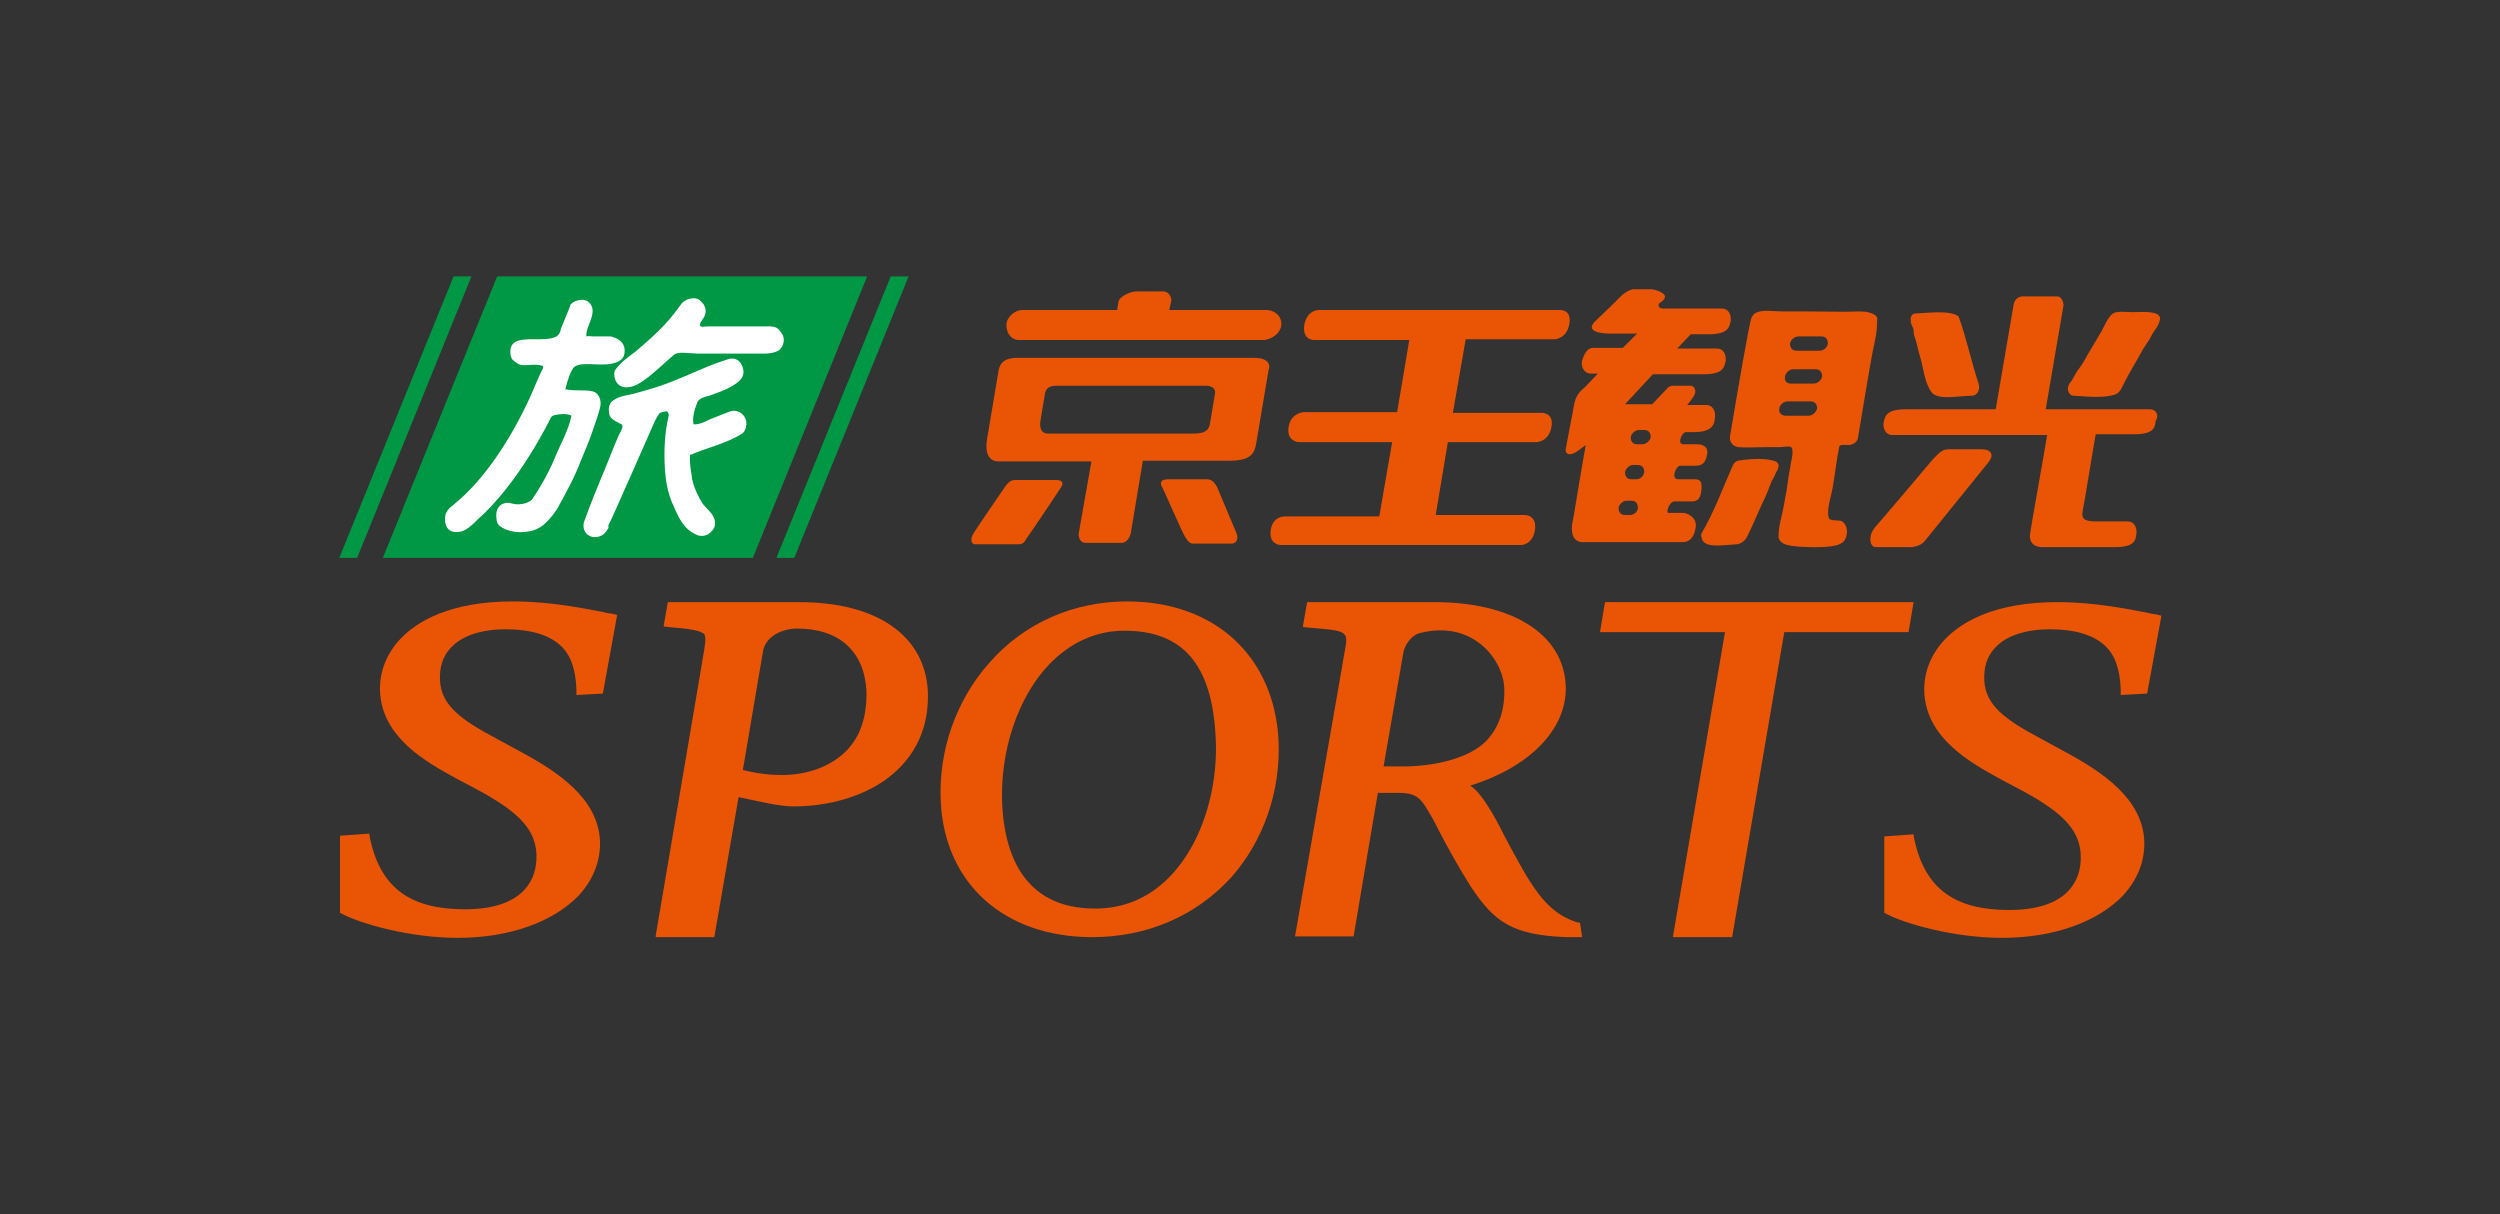 <?xml version="1.0" encoding="utf-8"?>
<!-- Generator: Adobe Illustrator 27.6.1, SVG Export Plug-In . SVG Version: 6.00 Build 0)  -->
<svg version="1.1" id="レイヤー_1" xmlns="http://www.w3.org/2000/svg" xmlns:xlink="http://www.w3.org/1999/xlink" x="0px"
	 y="0px" viewBox="0 0 350 170" style="enable-background:new 0 0 350 170;" xml:space="preserve">
<rect x="0" y="0" width="350" height="170" fill="#333333" stroke="none"/>
<style type="text/css">
	.st0{fill:#E95504;}
	.st1{fill:#009844;}
	.st2{fill:#FFFFFF;}
</style>
<g>
	<g>
		<g>
			<g>
				<path class="st0" d="M100,131.2h-8.2l0-0.2l6.4-37.7c0.1-0.4,0.1-0.8,0.2-1.2c0.3-1.7,0.5-2.9,0.2-3.3c-0.4-0.5-2.1-0.8-4.9-1
					l-0.8-0.1l0.6-3.4h18.4c10.9,0,17.6,4.7,18,12.5c0.2,5-1.7,9.2-5.7,12.2c-3.4,2.5-8.1,3.9-13.2,3.9c-0.8,0-2.3-0.2-3.3-0.4
					l-4.3-0.9L100,131.2z M104,107.8c2,0.5,3.7,0.7,5.5,0.7c3.7,0,7-1.3,9.1-3.5c1.9-2,2.8-4.8,2.7-8.3c-0.3-5.5-3.8-8.7-9.7-8.7
					c-2.1,0-4.5,1.1-4.8,3.3L104,107.8z"/>
			</g>
		</g>
		<g>
			<g>
				<path class="st0" d="M152.9,131.2c-12.3,0-20.7-7.5-21.2-19.1c-0.3-7,2.1-14,6.8-19.3c4.9-5.6,11.8-8.6,19.3-8.6
					c12.3,0,20.6,7.7,21.2,19.5c0.3,7.1-2.1,14-6.6,19.1C167.4,128.3,160.5,131.2,152.9,131.2z M157.4,88.3c-3.9,0-7.5,1.6-10.5,4.7
					c-4.4,4.6-6.9,12.1-6.6,19.5c0.3,6.7,2.8,14.7,13,14.7c6.9,0,10.9-4.3,13.1-7.9c2.7-4.4,4.1-10.4,3.8-16
					C169.7,93,165.6,88.3,157.4,88.3z"/>
			</g>
		</g>
		<g>
			<g>
				<path class="st0" d="M241.5,88.5H224l0.7-4.2h43.2l-0.7,4.2h-17.4l-7.3,42.7h-8.3L241.5,88.5z"/>
			</g>
		</g>
		<g>
			<g>
				<path class="st0" d="M84.4,97.1l-3.7,0.2l0-0.8c-0.1-2.8-0.8-4.8-2.2-6.1c-1.6-1.5-4.2-2.3-7.7-2.3c-3.4,0-6.1,0.9-7.6,2.5
					c-1.2,1.2-1.7,2.8-1.6,4.7c0.2,3.4,2.8,5.4,7.9,8.1l3.3,1.8c5.4,2.9,10.9,6.6,11.2,12.5c0.1,2.8-0.9,5.4-3,7.7
					c-3.6,3.7-9.7,5.9-16.9,5.9c-6.8,0-13.6-2-16.1-3.3l-0.4-0.2V117l4.1-0.3l0.1,0.7c1.5,6.9,5.6,9.9,13.3,9.9
					c3.8,0,6.6-0.9,8.3-2.7c1.2-1.3,1.8-3,1.7-5.1c-0.2-3.3-2.3-5.7-8-8.8l-3.2-1.7c-4.2-2.3-10.4-5.7-10.7-12.2
					c-0.1-2.7,0.9-5.3,2.9-7.4c2.3-2.4,6.9-5.2,15.7-5.2c5.4,0,10,1,12.7,1.5c0.4,0.1,0.8,0.2,1.1,0.2l0.8,0.2L84.4,97.1z"/>
			</g>
		</g>
		<g>
			<g>
				<path class="st0" d="M300.6,97.1l-3.7,0.2l0-0.8c-0.1-2.8-0.8-4.8-2.2-6.1c-1.6-1.5-4.2-2.3-7.7-2.3c-3.4,0-6.1,0.9-7.6,2.5
					c-1.2,1.2-1.7,2.8-1.6,4.7c0.2,3.4,2.8,5.4,7.9,8.1l3.3,1.8c5.4,2.9,10.9,6.6,11.2,12.5c0.1,2.8-0.9,5.4-3,7.7
					c-3.6,3.7-9.7,5.9-16.9,5.9c-6.8,0-13.6-2-16.1-3.3l-0.4-0.2v-10.7l4.1-0.3l0.1,0.7c1.5,6.9,5.6,9.9,13.3,9.9
					c3.8,0,6.6-0.9,8.3-2.7c1.2-1.3,1.8-3,1.7-5.1c-0.2-3.3-2.3-5.7-8-8.8l-3.2-1.7c-4.2-2.3-10.4-5.7-10.7-12.2
					c-0.1-2.7,0.9-5.3,2.9-7.4c2.3-2.4,6.9-5.2,15.7-5.2c5.4,0,10,1,12.7,1.5c0.4,0.1,0.8,0.2,1.1,0.2l0.8,0.2L300.6,97.1z"/>
			</g>
		</g>
		<g>
			<g>
				<path class="st0" d="M187.9,93.3c0.4-2.7,0.9-3.9,0.3-4.5c-0.6-0.7-2.7-0.7-5.7-1l-0.1-0.1l0.6-3.4h17.9
					c10.4,0,17.9,4.2,18.3,11.6c0.3,6.3-5.3,11.6-13.4,14.1c1.9,0.9,4.8,7,4.8,7c3.7,6.9,5.6,10.6,10.1,12.1l0.5,0.1l0.3,2h-2.2
					c-7.6-0.3-10.1-2.1-13.4-7.1c-1.7-2.7-3.1-5.2-4.5-7.9c-0.4-0.8-0.8-1.6-1.3-2.4c-1.3-2.3-2-2.8-4.5-2.8l-2.7,0l-3.4,20.1h-8.2
					L187.9,93.3z M193.7,107.3h2.7c4.6,0,9.4-1.2,11.7-3.6c1.8-1.9,2.6-4.4,2.5-7.4c-0.2-4-4.4-9.5-11.7-7.7
					c-1.4,0.3-2.2,1.8-2.4,2.6L193.7,107.3z"/>
			</g>
		</g>
	</g>
	<g>
		<g>
			<path class="st0" d="M201,72.1h12.4c0,0,1.8-0.1,1.5,2.1c-0.4,2.2-2,2.1-2,2.1h-33.7c0,0-1.6-0.1-1.3-2.1c0.3-2,2-1.9,2-1.9h13.2
				l1.8-10.4h-13.1c0,0-1.7-0.1-1.4-2.1c0.3-2,2.1-2.1,2.1-2.1h13.1l1.7-10.1H184c0,0-1.7,0.1-1.4-2.1c0.4-2.2,2.1-2.1,2.1-2.1h33.7
				c0,0,1.7-0.1,1.3,2c-0.4,2.1-2.1,2.1-2.1,2.1h-12.4l-1.8,10.3h12.4c0,0,1.8-0.1,1.4,2c-0.4,2.1-2.1,2.1-2.1,2.1h-12.4L201,72.1"
				/>
			<g>
				<path class="st0" d="M177.3,43.4c-0.8,0-13.6,0-13.6,0L164,42c0,0-0.1-1.2-1.2-1.2c-1.3,0-3.2,0-3.7,0c-0.7,0-2.3,0.6-2.5,1.4
					c-0.1,0.5-0.2,1.2-0.2,1.2s-12.4,0-13.3,0c-1,0-2.2,1-2.2,2.1c0,1.4,0.9,2.1,1.7,2.1c0.8,0,33,0,34.2,0c1.2,0,2.6-1,2.6-2.3
					C179.3,43.9,178.1,43.4,177.3,43.4z"/>
				<path class="st0" d="M175.6,50.1c-2,0-32,0-32.8,0c-0.9,0-2.7-0.1-3,1.8l-1.6,9.5c-0.4,2.4,0.5,3.2,1.6,3.2c1.1,0,13,0,13,0
					L151,74.8c0,0,0,1.2,1,1.2c1,0,4,0,5,0c1,0,1.3-1.3,1.3-1.3l1.7-10.2c0,0,8.6,0,12.2,0c3.6,0,3.5-1.6,3.8-3.2l1.6-9.5
					C177.9,51.1,177.6,50.1,175.6,50.1z M169.5,58.7c-0.2,1-0.1,2-2.4,2s-19.7,0-20.4,0c-0.7,0-1.3-0.5-1-2l0.6-3.6
					c0.2-1.2,1.4-1.1,1.9-1.1c0.5,0,19.3,0,20.6,0c1.2,0,1.4,0.7,1.3,1.1L169.5,58.7z"/>
				<path class="st0" d="M147.8,67.2c-1.1,0-5.1,0-5.7,0c-0.5,0-0.9,0.2-1.5,1.1c-1.1,1.6-3.7,5.4-4.2,6.2c-0.7,1-0.4,1.7,0.1,1.7
					c0.4,0,5.6,0,6.1,0c0.5,0,0.8-0.2,1.1-0.8c0.4-0.5,4.5-6.6,4.8-7.1C148.9,67.7,148.9,67.2,147.8,67.2z"/>
				<path class="st0" d="M170.4,68.2c-0.5-0.9-0.9-1.1-1.5-1.1c-0.6,0-4.3,0-5.4,0c-1.1,0-1.1,0.6-0.8,1.1c0.3,0.5,2.9,6.6,3.3,7.1
					c0.4,0.6,0.6,0.8,1.1,0.8c0.5,0,4.9,0,5.4,0c0.4,0,1.1-0.5,0.5-1.7L170.4,68.2z"/>
			</g>
			<g>
				<path class="st0" d="M248.6,64.6c-1.3-0.5-3.5-0.4-5.3-0.1c-0.4,0.1-0.7,0.5-0.9,1.1c-1.3,3-2.5,6.2-4.2,9.1
					c0,0.1-0.1,0.1,0,0.4c0.1,1.8,3,1.2,4.9,1.1c0.5,0,1.1-0.4,1.4-0.9c0.8-1.5,1.5-3.3,2.3-5c0.4-0.8,0.7-1.5,1.1-2.6
					c0.1-0.4,0.4-0.7,0.6-1.2c0.1-0.4,0.5-0.7,0.5-1.4C249,65.1,248.9,64.7,248.6,64.6z"/>
				<path class="st0" d="M234.4,70.2c0.7,0,1.7,0,2.5,0c0.8,0,1.2-0.5,1.3-1.6c0.1-1.1-0.1-1.5-0.9-1.5c-0.8,0-1.1,0-2.3,0
					c-1.2,0-0.3-1.9,0.2-1.9c0.6,0,1.3,0,2.2,0c0.9,0,1.4-0.4,1.6-1.6c0.2-1.2-0.8-1.4-1.4-1.4c-0.6,0-0.8,0-1.9,0
					c-1,0-0.2-1.7,0.3-1.7c0.5,0,0.6,0,1.1,0c2.9,0,2.9-1.3,3-2.1c0.1-0.8-0.3-1.7-1.2-1.7c-0.2,0-1.2,0-2.7,0
					c0.2-0.2,0.4-0.5,0.7-0.9c0.9-1.1,0.2-1.8-0.2-1.8c-0.4,0-2,0-2.4,0c-0.3,0-0.6,0-1.1,0.6c-0.4,0.4-1.3,1.4-1.9,2
					c-1.3,0-2.6,0-3.8,0l3.9-4.2h6c0.5,0,0.6,0,1.1,0c2.9,0,2.9-1.1,3.1-1.9c0.1-0.8-0.3-1.7-1.2-1.7c-0.6,0-3.5,0-5.6,0l1.9-2h1.4
					c0.6,0,0.6,0,1.1,0c2.9,0,2.9-1.1,3.1-1.9c0.1-0.8-0.3-1.7-1.2-1.7c-0.9,0-7.1,0-7.8,0c-0.7,0-1.1,0-1.1-0.5
					c0-0.4,0.7-0.4,0.9-1.1c0.1-0.6-1.4-1.1-1.9-1.1c-0.5,0-2.1,0-2.5,0c-0.4,0-1.2,0.4-1.8,1c-0.6,0.6-2,2-3.6,3.5
					c-1.4,1.4,0.8,1.7,2,1.7h3.9l-2,2c-2,0-3.8,0-4.2,0c-0.8,0-1.3,1-1.5,1.8c-0.2,0.7,0.2,1.8,1.2,1.8h1l-1.8,1.9
					c-0.9,0.7-1.3,1.4-1.5,2.3c-0.4,2.3-1.1,5.7-1.2,6.4c-0.1,0.6,0.5,1.2,2,0c0.3-0.2,0.5-0.4,0.8-0.6c-0.8,4.5-1.7,10.2-1.9,11.1
					c-0.2,1.5,0.3,2.5,1.5,2.5c1.1,0,12,0,12,0s0.7,0,1.9,0c1.2,0,1.7-0.8,1.9-2.1c0.2-1.3-1.1-2-1.8-2c-0.7,0-0.8,0-1.8,0
					C233,72.1,233.7,70.2,234.4,70.2z M228.2,72.1h-0.7c-0.6,0-0.9-0.4-0.9-1c0.1-0.5,0.6-1,1.1-1l0.7,0c0.6,0,0.9,0.4,0.9,1
					C229.3,71.6,228.8,72.1,228.2,72.1z M229.1,67.1h-0.7c-0.6,0-0.9-0.4-0.9-1c0.1-0.5,0.6-1,1.1-1h0.7c0.6,0,0.9,0.4,0.9,1
					C230.1,66.7,229.6,67.1,229.1,67.1z M229.9,62.2h-0.7c-0.6,0-0.9-0.4-0.9-1c0.1-0.5,0.6-1,1.2-1h0.7c0.6,0,0.9,0.4,0.9,1
					C231,61.7,230.5,62.2,229.9,62.2z"/>
				<path class="st0" d="M262.5,44.1c-0.5-0.3-1.1-0.5-2.2-0.5c-2.2,0.1-4.6,0-7.2,0c-1.1,0-2.2,0-3.7,0c-1.1,0-2.6-0.3-3.6,0.2
					c-0.2,0.1-0.4,0.3-0.6,0.7c-0.3,0.7-2,10.6-3,16.6c-0.1,0.8,0.4,1.4,1.2,1.5c1,0.1,2.5,0,3.9,0c0.5,0,1.1,0,1.9,0
					c0.5,0,1.6-0.3,1.7,0.2c0.2,0.8-0.2,1.9-0.3,2.8c-0.2,1-0.3,1.9-0.5,3.2c-0.2,0.9-0.3,1.9-0.6,3.1c-0.2,1-0.5,1.8-0.5,3.2
					c0,0.5,0.4,0.9,0.9,1.1c1,0.4,3.8,0.4,3.8,0.4s2.7,0.1,3.8-0.4c0.2-0.1,0.5-0.2,0.7-0.5c0.5-0.7,0.6-2.1-0.3-2.7
					c-0.4-0.3-1.8,0.1-1.9-0.6c-0.3-1.3,0.5-3.2,0.7-4.9c0.2-1.3,0.5-3.5,0.8-5c0.1-0.3,0.7-0.2,1.5-0.2c0.4-0.1,0.9-0.3,1.1-0.9
					c0.4-2.4,1.8-10.9,2.1-12.3c0.3-1.5,0.6-2.4,0.6-4.4C262.9,44.6,262.7,44.2,262.5,44.1z M253.2,58.2H250c-0.6,0-1-0.4-0.9-1
					c0.1-0.6,0.6-1,1.2-1h3.2c0.6,0,0.9,0.4,0.9,1C254.2,57.8,253.7,58.2,253.2,58.2z M253.9,53.7h-3.2c-0.6,0-0.9-0.4-0.8-1
					c0.1-0.5,0.6-1,1.1-1h3.2c0.6,0,0.9,0.4,0.9,1C255,53.2,254.5,53.7,253.9,53.7z M254.7,49.1h-3.2c-0.6,0-0.9-0.4-0.9-1
					c0.1-0.5,0.6-1,1.2-1h3.2c0.6,0,0.9,0.4,0.9,1C255.8,48.7,255.3,49.1,254.7,49.1z"/>
			</g>
			<g>
				<path class="st0" d="M290.3,55.4c1.8,0.1,4.3,0.4,5.9-0.2c0.7-0.3,0.9-1.1,1.3-1.8c0.7-1.4,1.6-2.8,2.4-4.3
					c0.4-0.7,0.9-1.3,1.3-2.1c0.3-0.7,1-1.2,1.2-2.3c0.1-0.5-0.4-0.8-0.9-0.9c-0.9-0.2-1.9-0.1-3-0.1c-0.9,0-2.1-0.2-2.7,0.2
					c-0.7,0.5-1.1,1.6-1.6,2.5c-0.4,0.7-1,1.7-1.6,2.7c-0.5,0.8-0.9,1.7-1.6,2.6c-0.3,0.4-0.5,0.8-0.8,1.3c-0.2,0.5-0.7,0.7-0.7,1.5
					C289.6,55.1,289.9,55.4,290.3,55.4z"/>
				<path class="st0" d="M268.1,47.3c0.3,0.9,0.4,1.6,0.7,2.6c0.5,1.6,0.6,3.6,1.6,5c0.9,1.2,3.8,0.5,5.7,0.5c0.6,0,1.2-0.7,0.9-1.7
					c-1-3-1.7-6.4-2.8-9.4c-1.2-0.9-4.1-0.5-6.2-0.4c-0.1,0-0.6,0.3-0.5,0.9c0,0.6,0.2,0.8,0.4,1.3
					C267.9,46.5,267.9,46.8,268.1,47.3z"/>
				<path class="st0" d="M277.4,62.9c-1.4,0-3.9,0-4.6,0c-0.7,0-1.2,0.3-2.2,1.4c-0.9,1.1-7.7,9.1-8,9.4c-1.2,1.4-0.8,2.9,0,2.9
					c0.8,0,4.9,0,4.9,0s1.3,0,2-0.9c0.7-0.9,8.2-10.1,8.9-11C279.2,63.7,278.8,62.9,277.4,62.9z"/>
				<path class="st0" d="M301,57.3c-0.6,0-8.8,0-14.6,0l2.5-14.6c0,0-0.1-1.2-0.9-1.2c-0.8,0-4.9,0-4.9,0s-1,0-1.2,1.2
					c-0.2,1.1-2.1,12.3-2.5,14.6h-11.5c-0.5,0-0.6,0-1.1,0c-2.9,0-2.9,1.1-3.1,1.9c-0.1,0.8,0.3,1.7,1.2,1.7c0.9,0,10.3,0,11,0h10.7
					c-0.3,2-2.3,13-2.4,13.9c-0.1,0.9,0.3,1.8,1.8,1.8h9c0.6,0,0.6,0,1.1,0c2.9,0,2.9-1.1,3-1.9c0.1-0.8-0.3-1.7-1.2-1.7
					c-0.9,0-3.8,0-4.5,0c-1.9,0-2-0.6-1.8-1.6c0.2-0.9,1.5-9,1.8-10.6h4.3c0.5,0,0.6,0,1.1,0c2.9,0,2.9-1.1,3-1.9
					C302.3,58.2,301.9,57.3,301,57.3z"/>
			</g>
			<g>
				<polygon class="st1" points="50,78.1 66,38.7 63.5,38.7 47.5,78.1 				"/>
				<polygon class="st1" points="111.2,78.1 127.2,38.7 124.7,38.7 108.7,78.1 				"/>
				<polygon class="st1" points="105.4,78.1 121.4,38.7 69.6,38.7 53.6,78.1 				"/>
			</g>
		</g>
		<path class="st2" d="M98.7,44.1c-0.2,0.6-0.7,0.9-0.7,1.4c0,0.4,0.7,0.2,1,0.2c0.6,0,0.9,0,1.3,0c1,0,1.8,0,2.6,0c1.8,0,3.5,0,5,0
			c0.9,0,1.2,0.5,1.5,0.9c0.6,0.8,0.3,1.8-0.2,2.3l-0.1,0.1c-0.7,0.5-1.9,0.5-1.9,0.5l-0.1,0c-0.7,0-1.4,0-1.9,0c-1.4,0-2.6,0-3.8,0
			c-1.4,0-2.6,0-3.8,0c-2-0.1-2.8-0.3-3.4,0.3c-1.4,1.2-2.7,2.5-4,3.4c-0.7,0.5-1.3,0.9-2.2,1c-1.3,0.2-2-0.8-2-1.7
			c0-0.3,0-0.6,0.2-0.8c0.8-1.1,1.9-1.8,2.8-2.5c1-0.9,2-1.7,2.8-2.5c1.4-1.3,2.4-2.5,3.4-3.9c0.4-0.6,0.9-0.9,1.5-1
			c1-0.2,1.4,0.3,1.8,0.8l0,0c0,0,0.5,0.7,0.2,1.5C98.8,44,98.7,44.1,98.7,44.1z"/>
		<path class="st2" d="M83,47.1l2.3,0v0c0.2,0,0.4,0,0.5,0.1c0.8,0.2,1.4,0.7,1.6,1.4c0.3,1.7-0.8,2.1-1.7,2.3
			c-1.7,0.4-4.1-0.3-5.2,0.4l0,0c0,0-0.6,0.2-1.3,3c0,0-0.1,0.2,0,0.2c1.3,0.3,2.6,0,3.8,0.3c0.8,0.2,1.3,1.2,1,2.3
			c-0.4,1.5-0.8,2.5-1.2,3.7c-0.5,1.4-0.9,2.3-1.4,3.5c-0.9,2.4-2,4.4-3.1,6.4c-0.5,1-1.2,1.8-1.9,2.5c-0.7,0.7-1.6,1.1-2.4,1.2
			c-1.7,0.3-3-0.1-3.8-0.6c-0.6-0.3-0.7-0.9-0.7-1.3c-0.2-1.5,0.8-2.4,2.2-2c1.1,0.3,2.4-0.1,2.8-0.6c1.3-1.9,2.5-4.1,3.3-6.1
			c0.8-1.9,1.8-3.6,2.2-5.6c-0.6-0.4-2.1-0.2-2.6,0c-0.2,0.1-0.3,0.3-0.4,0.5l0,0c0,0-4.3,8.9-10.1,14l-0.3,0.3
			c-0.6,0.6-1.3,1.2-2,1.4c-1.6,0.4-2.3-0.5-2.3-1.7c0-1.4,0.9-1.7,1.5-2.3c6.9-5.7,11.1-16.4,11.1-16.4l0.7-1.6
			c0.2-0.5,0.7-1.1,0.3-1.2c-0.9-0.3-2.1,0-2.9-0.1l0,0c-0.6-0.1-1.3-0.8-1.3-0.8l0,0c-0.1-0.2-0.2-0.4-0.2-0.5
			c-0.6-3.5,4-1.7,6.2-2.6c0.5-0.2,0.7-0.6,0.8-1l0-0.1l1.3-3.2l0-0.1c0.3-0.7,1.8-1.1,2.5-0.6c1.7,1.3-0.4,3.5-0.2,4.9
			C82.4,47,82.7,47.1,83,47.1L83,47.1z"/>
		<path class="st2" d="M85.3,73.3c0.3-0.5,6.4-14.4,6.4-14.4l0,0c0.2-0.4,0.4-0.7,0.6-1c0.2-0.2,0.5-0.2,0.9-0.3
			c0.2-0.1,0.5,0.2,0.4,0.7c-0.5,2-0.7,4.7-0.5,7.6c0.1,1.4,0.4,3.1,1,4.5c0.8,1.8,1.5,3.7,3.5,4.5c0.4,0.2,1.3,0.2,1.8-0.3
			c0.3-0.3,0.8-0.7,0.7-1.5c-0.1-1.2-1.2-1.8-1.8-2.7c-0.5-0.8-1.1-2-1.4-3.3c-0.1-0.8-0.4-2.3-0.3-3.4c2.3-1,5.1-1.6,7.3-3
			c0.6-0.4,0.6-1.4,0.6-1.4c0-1-0.8-1.8-1.8-1.8c0,0-0.2,0-0.5,0.1l-2.8,1.1c-0.4,0.2-1.5,0.8-2.3,0.7c-0.2-0.9,0.1-2,0.5-3
			c0.2-0.6,0.9-0.8,1.7-1c1.4-0.5,2.9-1,4-1.9c0.5-0.4,1-1,0.7-2c-0.2-0.7-0.8-1.6-2.1-1.2c-3.3,1-6.3,2.7-10,3.9
			c-1,0.3-2,0.6-3.1,0.9c-1.1,0.3-2.1,0.3-3,1c-0.4,0.3-0.7,0.8-0.5,1.9c0.1,0.6,0.9,1,1.7,1.4c0.4,0.2-0.1,1-0.4,1.6
			c-0.8,1.8-1.4,3.5-2.3,5.6c-0.8,1.9-1.6,3.9-2.4,6.1c-0.1,0.2-0.2,0.5-0.2,0.8c-0.1,1.1,0.9,2,2.2,1.6c0.6-0.2,0.9-0.5,1.3-1.2
			C85.1,73.6,85.2,73.5,85.3,73.3L85.3,73.3z"/>
	</g>
</g>
</svg>

